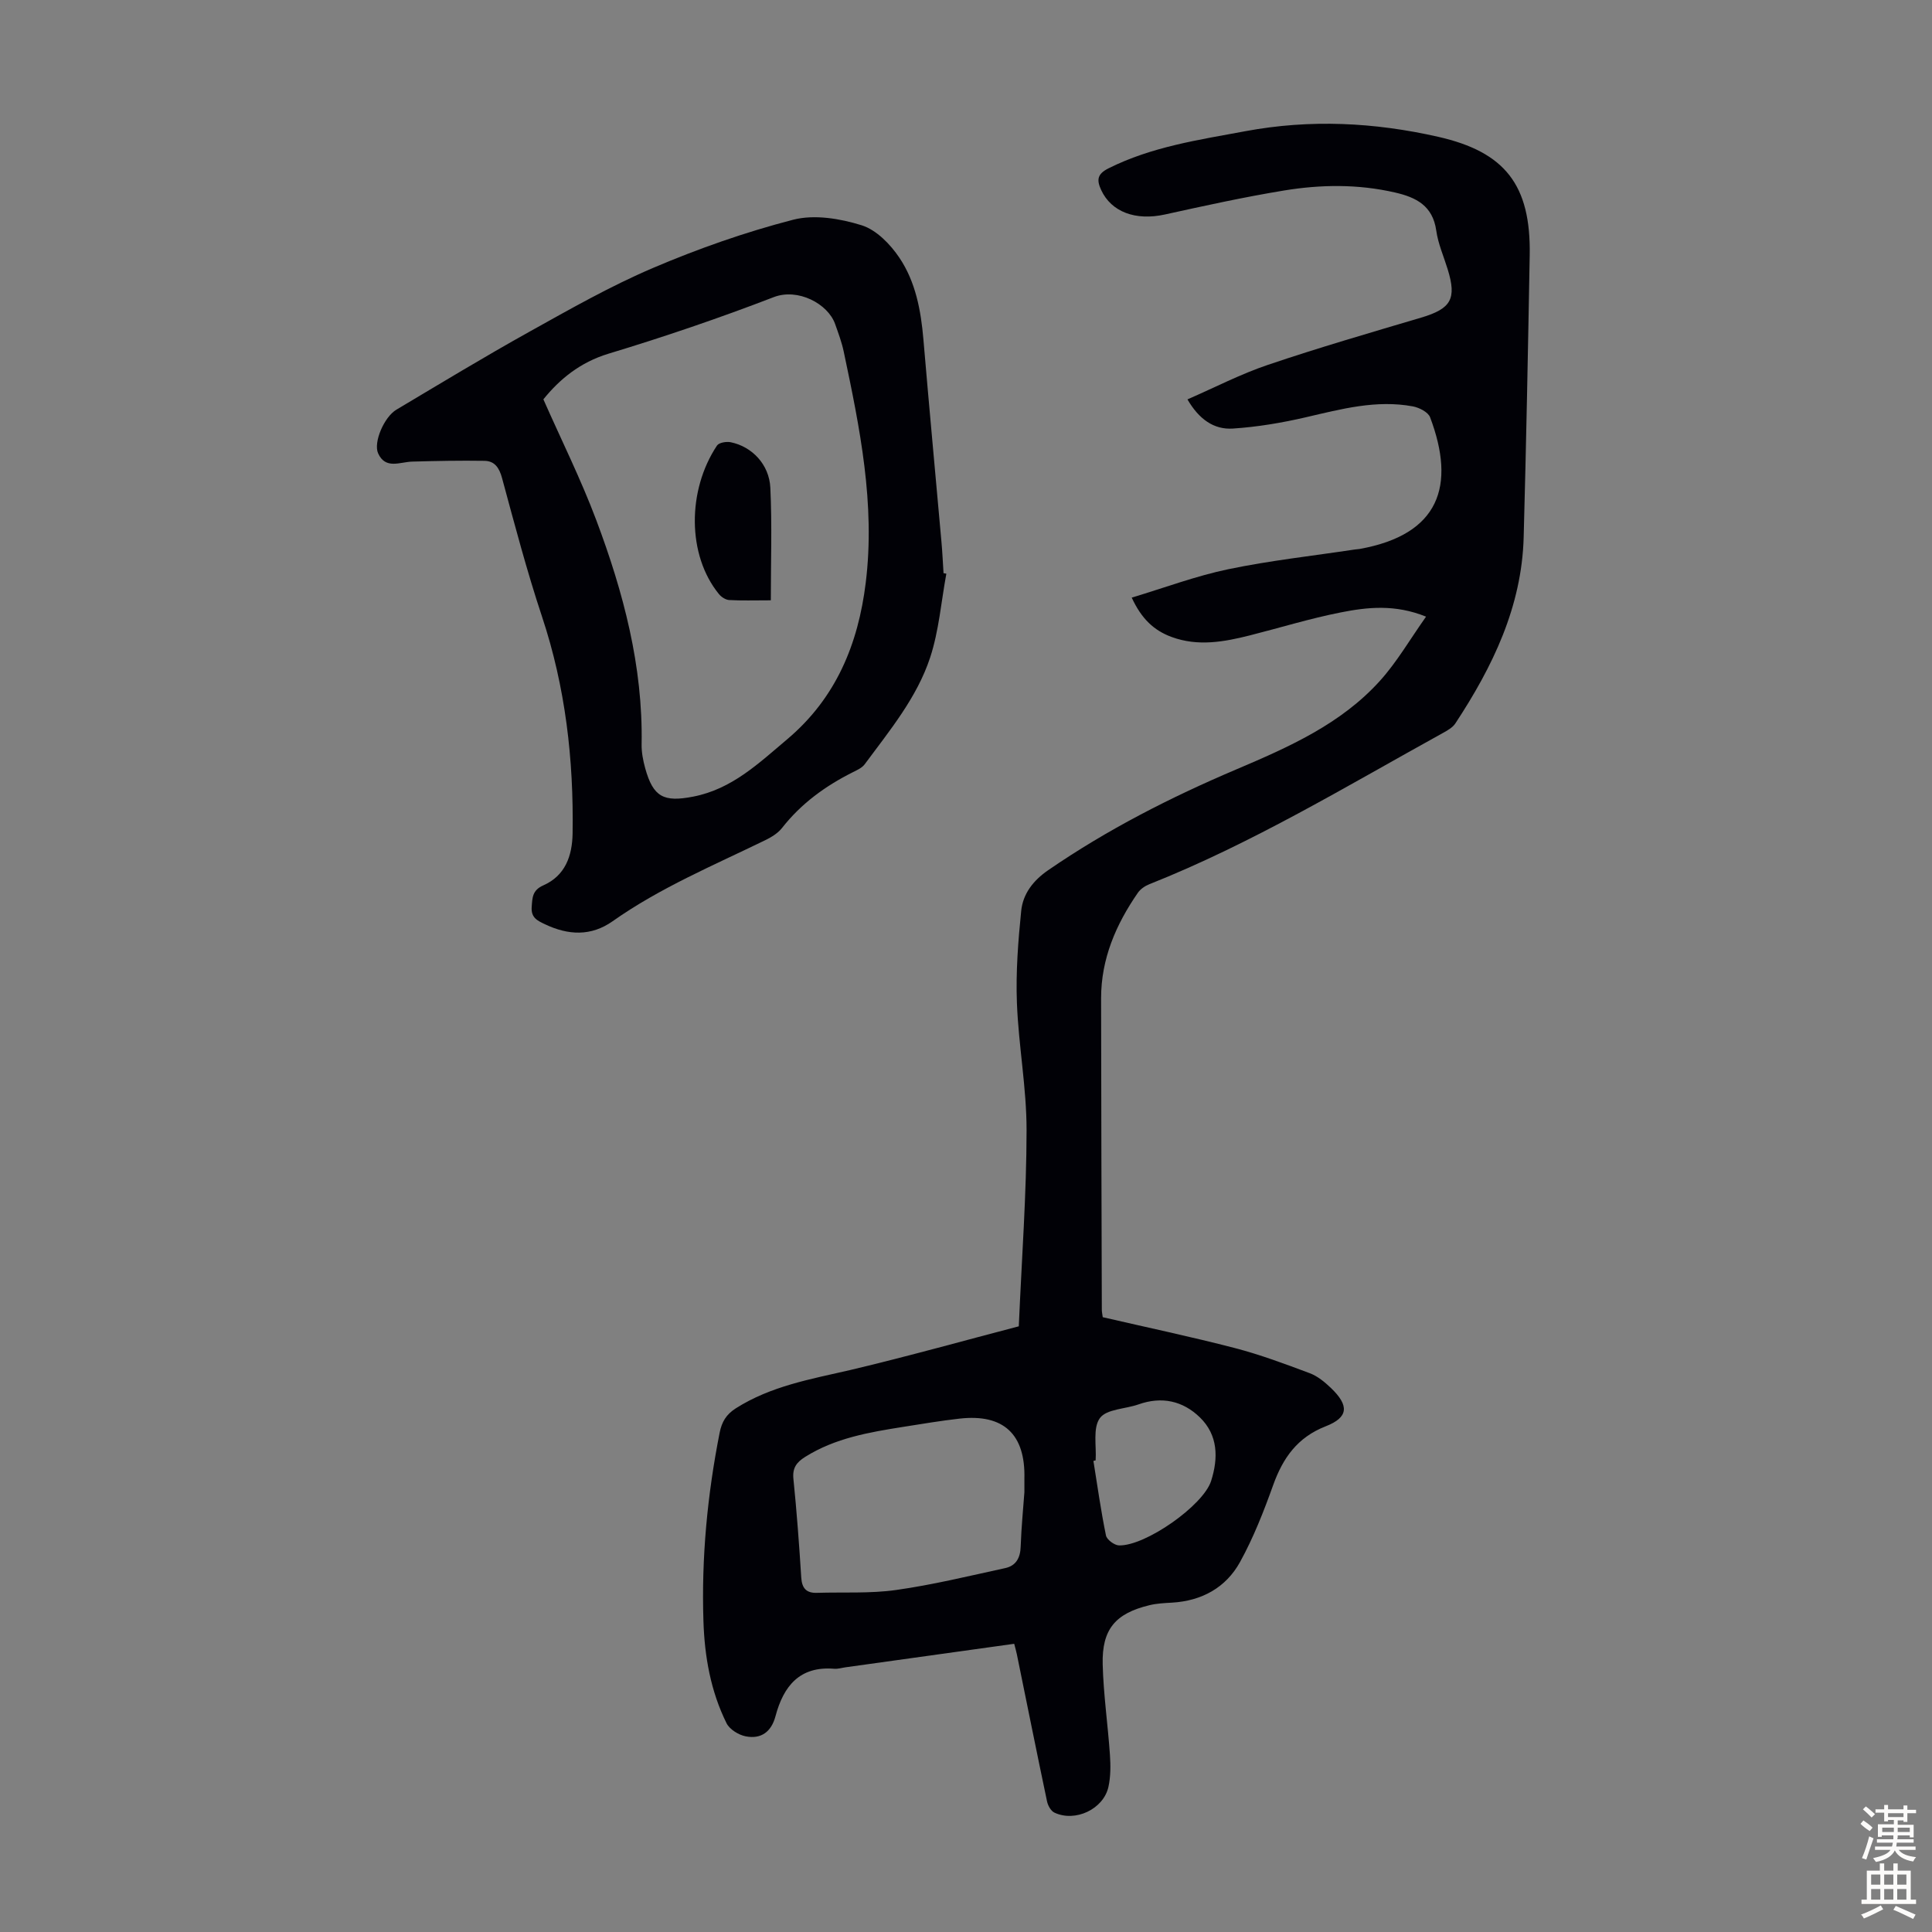 <svg enable-background="new 0 0 400 400" viewBox="0 0 400 400" xmlns="http://www.w3.org/2000/svg"><rect x="0" y="0" width="400" height="400" fill="#808080" stroke="none"/><g fill="#010106"><path d="m210.93 274.6c.62-14.26 1.6-27.41 1.61-40.56.01-8.81-1.67-17.6-2-26.43-.24-6.33.25-12.73.89-19.04.36-3.51 2.48-6.27 5.56-8.39 12.22-8.41 25.35-15.1 38.96-20.88 10.85-4.61 21.66-9.38 29.74-18.33 3.54-3.92 6.23-8.6 9.56-13.3-6.44-2.6-12.12-1.97-17.64-.88-6.35 1.25-12.56 3.17-18.84 4.76-5.36 1.35-10.72 2.33-16.17.34-3.66-1.34-6.24-3.73-8.29-8.16 6.85-2.06 13.31-4.49 20-5.88 8.63-1.8 17.44-2.76 26.17-4.08.33-.05.67-.05 1-.11 16.58-2.98 19.95-13.1 14.61-27.26-.4-1.07-2.25-2.01-3.56-2.26-7.58-1.41-14.84.55-22.16 2.25-4.96 1.15-10.06 2.01-15.13 2.34-3.9.25-6.99-1.91-9.39-6.04 5.69-2.48 11.04-5.26 16.68-7.16 10.47-3.54 21.1-6.63 31.7-9.77 6.19-1.84 7.4-3.86 5.5-10-.82-2.67-1.99-5.3-2.37-8.03-.73-5.14-4.15-6.87-8.56-7.88-7.66-1.76-15.37-1.66-23.01-.4-8.26 1.36-16.45 3.16-24.62 4.96-6.05 1.33-11.08-.51-13.19-5.08-.94-2.05-.84-3.29 1.51-4.47 8.96-4.49 18.68-5.9 28.36-7.7 13.43-2.5 26.69-1.84 39.94 1.17 13.8 3.14 19.18 9.95 18.92 24.53-.35 19.46-.72 38.92-1.25 58.37-.39 14.38-6.42 26.8-14.14 38.54-.57.87-1.66 1.47-2.61 2-19.96 11.02-39.49 22.86-60.78 31.31-.88.35-1.81.99-2.34 1.75-4.54 6.56-7.62 13.68-7.62 21.83.02 21.5.09 43 .15 64.5 0 .44.1.87.19 1.55 9.12 2.11 18.29 4.04 27.35 6.39 5.27 1.37 10.41 3.3 15.52 5.21 1.62.61 3.09 1.83 4.37 3.05 3.82 3.66 3.66 6.09-1.08 7.94-5.86 2.29-8.86 6.55-10.88 12.19-1.95 5.44-4.08 10.88-6.86 15.92-2.93 5.3-7.92 8.04-14.09 8.4-1.56.09-3.15.16-4.66.53-7.05 1.7-9.86 4.97-9.68 12.25.16 6.25 1.07 12.47 1.5 18.72.15 2.2.16 4.5-.31 6.64-1.03 4.63-6.89 7.37-11.19 5.33-.72-.34-1.34-1.45-1.52-2.31-2.14-10.16-4.18-20.34-6.26-30.51-.13-.64-.32-1.26-.54-2.13-11.73 1.63-23.33 3.25-34.94 4.87-.78.11-1.56.36-2.32.3-7.19-.59-10.51 3.62-12.16 9.81-.87 3.28-3.01 4.8-6.17 4.18-1.48-.29-3.34-1.44-3.97-2.72-3.28-6.62-4.55-13.81-4.78-21.12-.43-13.14.81-26.15 3.36-39.05.44-2.2 1.34-3.75 3.34-5.02 7.27-4.62 15.5-6.04 23.69-7.93 12.03-2.85 23.95-6.2 34.9-9.05zm1.16 34.35c0-1.48-.01-2.15 0-2.82.23-9.2-4.32-13.45-13.43-12.42-3.88.44-7.75 1.09-11.61 1.7-7.07 1.12-14.12 2.31-20.36 6.23-1.78 1.12-2.66 2.29-2.42 4.57.69 6.79 1.19 13.59 1.62 20.4.14 2.22 1.05 3.24 3.25 3.17 5.47-.17 11.01.17 16.39-.59 7.59-1.07 15.08-2.9 22.58-4.53 2.23-.48 3.14-2.11 3.21-4.46.14-4.03.54-8.04.77-11.25zm14.75-6.6c-.15.04-.31.08-.46.12.83 5.16 1.55 10.33 2.6 15.44.18.86 1.74 2.02 2.69 2.05 5.45.16 17.46-8.25 19.08-13.35 1.5-4.72 1.46-9.48-2.33-13.16-3.52-3.42-7.88-4.39-12.69-2.69-2.73.97-6.61.95-8 2.83-1.51 2.05-.7 5.78-.89 8.76z"/><path d="m195.93 118.78c-1.07 5.8-1.53 11.79-3.35 17.34-2.74 8.33-8.4 15.14-13.56 22.12-.56.76-1.6 1.21-2.49 1.66-5.66 2.84-10.66 6.47-14.61 11.51-.85 1.09-2.19 1.91-3.46 2.53-10.73 5.23-21.79 9.85-31.62 16.79-4.48 3.16-9.19 2.91-13.98.64-1.56-.74-2.94-1.34-2.78-3.57.14-1.97.13-3.49 2.42-4.5 4.52-2 5.97-6.07 6.05-10.73.24-15.31-1.47-30.3-6.34-44.93-3.13-9.42-5.66-19.05-8.26-28.64-.58-2.14-1.52-3.56-3.65-3.59-4.98-.08-9.97.02-14.96.16-2.54.07-5.51 1.67-7.05-1.7-1.03-2.27 1.24-7.54 3.78-9.05 9.12-5.43 18.2-10.94 27.47-16.1 8.39-4.67 16.79-9.46 25.6-13.22 9.42-4.02 19.18-7.45 29.09-10.01 4.38-1.13 9.71-.24 14.16 1.15 3.05.95 5.95 3.93 7.83 6.74 3.34 4.97 4.45 10.88 4.96 16.87 1.19 14.03 2.5 28.04 3.75 42.07.19 2.11.28 4.24.42 6.36.2.01.39.05.58.1zm-83.43-36.1c3.76 8.5 7.8 16.61 10.97 25.05 5.6 14.91 9.66 30.21 9.37 46.37-.03 1.65.3 3.35.74 4.95 1.66 5.99 3.84 7.07 9.95 5.88 8.02-1.56 13.55-6.9 19.46-11.88 10.1-8.52 14.69-19.7 16.25-32.4 2.01-16.26-1.22-32.06-4.55-47.83-.41-1.95-1.12-3.85-1.79-5.74-1.49-4.2-7.71-7.49-12.71-5.56-11.24 4.33-22.68 8.22-34.21 11.71-5.92 1.8-10.14 5.31-13.48 9.45z"/><path d="m159.59 124.29c-3.54 0-6.09.09-8.62-.06-.74-.04-1.64-.63-2.13-1.24-6.58-8.06-6.58-21.46-.39-30.75.41-.61 1.95-.86 2.84-.68 4.4.9 7.97 4.59 8.2 9.43.37 7.65.1 15.32.1 23.3z"/></g><path d="m385.2 377.6.6-.7c.6.4 1.3.9 1.9 1.5l-.6.7c-.8-.5-1.4-1-1.9-1.5zm.3 7.1c.6-1.4 1.1-2.9 1.5-4.5.3.1.6.3.9.4-.5 1.4-1 2.9-1.5 4.4zm.2-10.1.6-.6c.7.5 1.3 1.1 1.9 1.6l-.7.7c-.6-.6-1.2-1.2-1.8-1.7zm8.4-.8h.8v.9h1.8v.7h-1.8v1.8h-.8v-.3h-1.2v.9h3.3v2.6h-.8v-.4h-2.5c0 .3 0 .6-.1.8h3.4v.7h-3.5c0 .3-.1.6-.1.8h4v.7h-3.5c.7.9 1.9 1.3 3.6 1.5-.2.2-.4.5-.6.9-1.9-.3-3.2-1.1-3.8-2.3-.5 1.1-1.8 2-3.9 2.4-.2-.3-.4-.5-.6-.8 1.9-.4 3.1-.9 3.6-1.7h-3.2v-.7h3.5c.1-.2.1-.5.2-.8h-3.3v-.7h3.4c0-.2 0-.5 0-.8h-2.4v.3h-.8v-2.6h3.3v-.9h-1.2v.3h-.8v-1.8h-1.8v-.7h1.8v-.9h.8v.9h3.2zm-4.4 5.5h2.4c0-.3 0-.6 0-.9h-2.4zm1.2-3.1h3.2v-.8h-3.2zm4.4 2.2h-2.4v.9h2.5v-.9z" fill="#fcfbfa"/><path d="m389.2 385.8h.9v1.5h1.9v-1.5h.9v1.5h2.7v6h1.1v.9h-11.3v-.9h1.1v-6h2.7zm.2 8.7.5.8c-1.2.6-2.5 1.3-4 1.9-.2-.3-.3-.6-.6-.8 1.6-.6 3-1.3 4.1-1.9zm-2-4.3h1.9v-2.1h-1.9zm0 3.1h1.9v-2.2h-1.9zm2.7-3.1h1.9v-2.1h-1.9zm0 3.1h1.9v-2.2h-1.9zm2.4 1.3c1.4.6 2.7 1.2 4.1 1.8l-.5.9c-1.5-.7-2.8-1.4-4.1-1.9zm2.2-6.5h-1.9v2.1h1.9zm-1.9 5.2h1.9v-2.2h-1.9z" fill="#fcfbfa"/></svg>